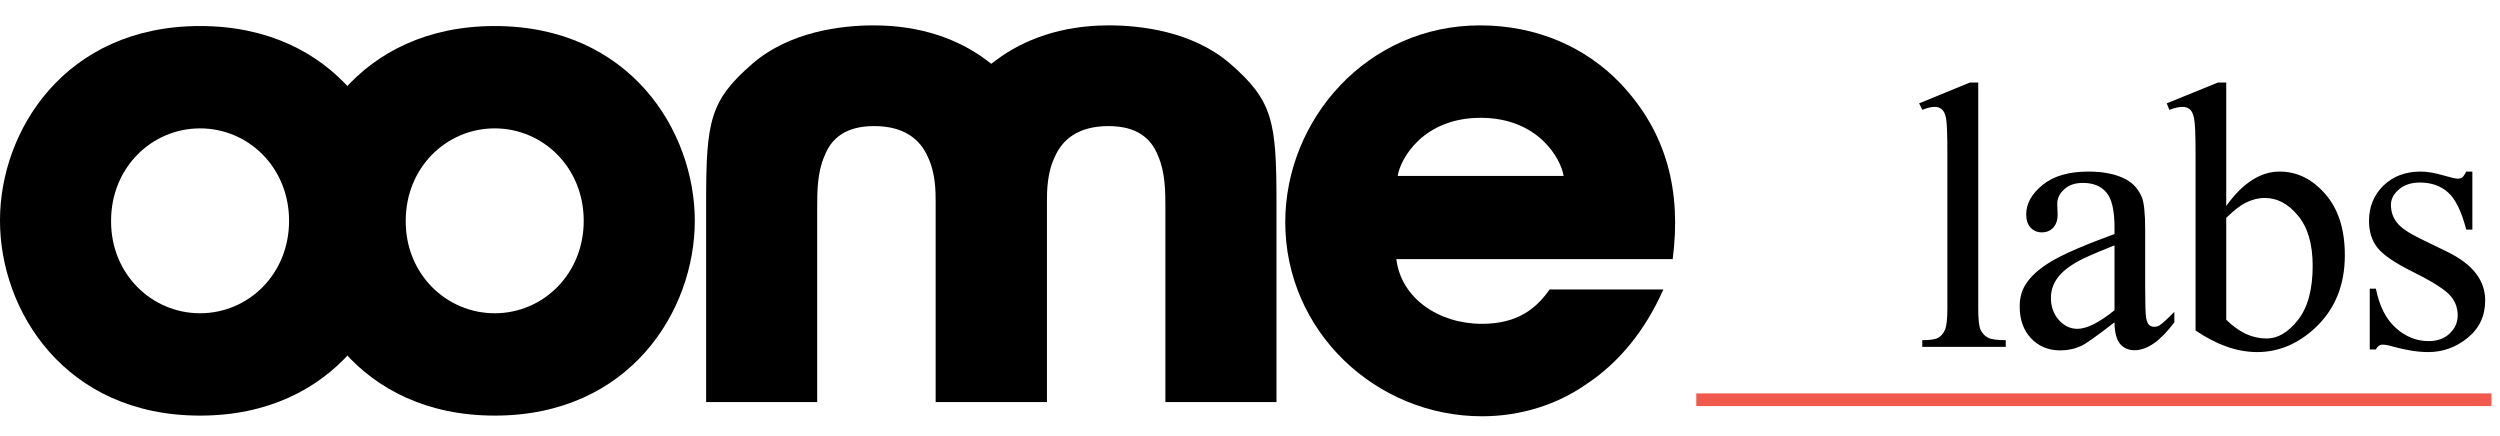 <svg width="591" height="103" viewBox="0 0 591 103" fill="none" xmlns="http://www.w3.org/2000/svg">
<path d="M47.298 98.249C15.345 98.249 0 73.431 0 52.203V52.046C0 30.974 15.345 6.155 47.298 6.155C79.251 6.155 94.596 30.974 94.596 52.203C94.596 73.431 79.251 98.249 47.298 98.249ZM47.298 30.349C35.908 30.349 26.259 39.559 26.259 52.201V52.358C26.259 64.845 35.908 74.055 47.298 74.055C58.688 74.055 68.337 64.845 68.337 52.203C68.337 39.561 58.686 30.349 47.298 30.349Z" fill="black"/>
<path d="M116.952 98.249C84.999 98.249 69.654 73.429 69.654 52.201V52.044C69.654 30.974 84.999 6.155 116.952 6.155C148.906 6.155 164.25 30.974 164.25 52.203C164.25 73.431 148.906 98.249 116.952 98.249ZM116.952 30.349C105.563 30.349 95.914 39.559 95.914 52.201V52.358C95.914 64.845 105.563 74.055 116.952 74.055C128.342 74.055 137.991 64.845 137.991 52.203C137.991 39.561 128.342 30.349 116.952 30.349Z" fill="black"/>
<path d="M395.426 61.256H330.096C331.203 70.466 340.061 76.554 350.344 76.554C358.729 76.554 363.157 72.963 366.321 68.436H393.212C388.941 78.113 382.772 85.607 375.337 90.602C368.062 95.752 359.361 98.406 350.344 98.406C325.194 98.406 303.837 78.27 303.837 52.515C303.837 28.321 323.137 6 349.869 6C363.316 6 374.862 11.15 383.088 19.737C394.162 31.443 397.483 45.335 395.426 61.256ZM350.028 27.852C336.424 27.852 331.047 37.529 330.412 41.589H369.641C369.009 37.531 363.632 27.852 350.028 27.852Z" fill="black"/>
<path d="M275.497 49.008C275.497 45.416 275.497 40.735 273.756 36.832C272.174 32.774 268.853 29.809 262.051 29.809C254.775 29.809 251.136 33.086 249.395 36.989C247.497 40.892 247.497 45.262 247.497 47.76V95.056H221.188V47.758C221.188 45.262 221.188 40.89 219.29 36.987C217.549 33.084 213.912 29.807 206.634 29.807C199.831 29.807 196.51 32.772 194.928 36.83C193.187 40.733 193.187 45.414 193.187 49.005V95.053H166.93V47.758C166.93 28.56 167.809 23.77 177.979 14.965C186.781 7.44 198.906 6 206.533 6C217.876 6 226.678 9.361 233.131 14.164C233.546 14.46 233.949 14.768 234.343 15.08C234.738 14.768 235.141 14.46 235.556 14.164C242.009 9.361 250.811 6 262.154 6C269.781 6 281.906 7.442 290.708 14.965C300.878 23.77 301.757 28.56 301.757 47.758V95.053H275.497V49.008Z" fill="black"/>
<path d="M467.655 19.51V72.903C467.655 75.423 467.831 77.093 468.183 77.913C468.563 78.733 469.135 79.363 469.896 79.803C470.658 80.213 472.079 80.418 474.159 80.418V82H454.428V80.418C456.273 80.418 457.533 80.228 458.207 79.847C458.881 79.466 459.408 78.836 459.789 77.957C460.17 77.078 460.36 75.394 460.36 72.903V36.341C460.36 31.8 460.258 29.017 460.053 27.991C459.848 26.936 459.511 26.219 459.042 25.838C458.603 25.457 458.031 25.267 457.328 25.267C456.566 25.267 455.6 25.501 454.428 25.97L453.681 24.432L465.678 19.51H467.655ZM499.869 76.199C495.738 79.393 493.145 81.238 492.091 81.736C490.509 82.469 488.824 82.835 487.037 82.835C484.254 82.835 481.954 81.883 480.138 79.978C478.35 78.074 477.457 75.569 477.457 72.464C477.457 70.501 477.896 68.802 478.775 67.366C479.976 65.374 482.056 63.499 485.015 61.741C488.004 59.983 492.955 57.845 499.869 55.325V53.743C499.869 49.73 499.224 46.976 497.935 45.481C496.676 43.987 494.83 43.24 492.398 43.24C490.553 43.24 489.088 43.738 488.004 44.734C486.89 45.73 486.334 46.873 486.334 48.162L486.422 50.711C486.422 52.059 486.07 53.099 485.367 53.831C484.693 54.563 483.8 54.93 482.686 54.93C481.602 54.93 480.709 54.549 480.006 53.787C479.332 53.025 478.995 51.985 478.995 50.667C478.995 48.148 480.284 45.833 482.862 43.724C485.44 41.614 489.058 40.56 493.717 40.56C497.291 40.56 500.221 41.16 502.506 42.361C504.234 43.27 505.509 44.69 506.329 46.624C506.856 47.884 507.12 50.462 507.12 54.358V68.025C507.12 71.863 507.193 74.222 507.34 75.101C507.486 75.95 507.721 76.522 508.043 76.814C508.394 77.107 508.79 77.254 509.229 77.254C509.698 77.254 510.108 77.151 510.46 76.946C511.075 76.565 512.262 75.496 514.019 73.738V76.199C510.738 80.594 507.603 82.791 504.615 82.791C503.179 82.791 502.037 82.293 501.187 81.297C500.338 80.301 499.898 78.602 499.869 76.199ZM499.869 73.343V58.006C495.445 59.764 492.589 61.009 491.3 61.741C488.985 63.03 487.33 64.378 486.334 65.784C485.338 67.19 484.84 68.728 484.84 70.398C484.84 72.508 485.47 74.266 486.729 75.672C487.989 77.049 489.439 77.737 491.08 77.737C493.306 77.737 496.236 76.272 499.869 73.343ZM526.282 48.69C530.178 43.27 534.382 40.56 538.894 40.56C543.025 40.56 546.629 42.332 549.705 45.877C552.781 49.393 554.319 54.212 554.319 60.335C554.319 67.483 551.946 73.24 547.2 77.606C543.128 81.356 538.587 83.231 533.577 83.231C531.233 83.231 528.845 82.806 526.414 81.956C524.011 81.106 521.55 79.832 519.031 78.133V36.429C519.031 31.858 518.914 29.046 518.679 27.991C518.474 26.936 518.137 26.219 517.669 25.838C517.2 25.457 516.614 25.267 515.911 25.267C515.09 25.267 514.065 25.501 512.835 25.97L512.219 24.432L524.304 19.51H526.282V48.69ZM526.282 51.502V75.584C527.776 77.049 529.314 78.162 530.896 78.924C532.507 79.656 534.148 80.022 535.818 80.022C538.484 80.022 540.96 78.558 543.245 75.628C545.559 72.698 546.716 68.436 546.716 62.84C546.716 57.684 545.559 53.728 543.245 50.975C540.96 48.191 538.352 46.8 535.422 46.8C533.87 46.8 532.317 47.195 530.764 47.986C529.592 48.572 528.098 49.744 526.282 51.502ZM584.467 40.56V54.27H583.017C581.904 49.964 580.468 47.034 578.71 45.481C576.982 43.929 574.77 43.152 572.075 43.152C570.024 43.152 568.369 43.694 567.109 44.778C565.849 45.862 565.219 47.063 565.219 48.382C565.219 50.023 565.688 51.429 566.625 52.601C567.534 53.802 569.379 55.076 572.162 56.424L578.579 59.544C584.526 62.444 587.499 66.268 587.499 71.014C587.499 74.676 586.108 77.635 583.325 79.891C580.571 82.117 577.48 83.231 574.052 83.231C571.591 83.231 568.779 82.791 565.615 81.912C564.648 81.619 563.857 81.473 563.242 81.473C562.568 81.473 562.04 81.853 561.66 82.615H560.209V68.245H561.66C562.48 72.347 564.047 75.438 566.362 77.518C568.676 79.598 571.269 80.638 574.14 80.638C576.162 80.638 577.802 80.052 579.062 78.88C580.351 77.679 580.996 76.243 580.996 74.573C580.996 72.552 580.278 70.853 578.842 69.476C577.436 68.099 574.609 66.356 570.361 64.246C566.113 62.137 563.329 60.232 562.011 58.533C560.693 56.863 560.034 54.754 560.034 52.205C560.034 48.895 561.162 46.126 563.417 43.899C565.703 41.673 568.647 40.56 572.25 40.56C573.832 40.56 575.751 40.897 578.007 41.57C579.501 42.01 580.497 42.23 580.996 42.23C581.464 42.23 581.83 42.127 582.094 41.922C582.358 41.717 582.665 41.263 583.017 40.56H584.467Z" fill="black"/>
<line x1="401" y1="94.5" x2="589" y2="94.5" stroke="#F05A4D" stroke-width="3"/>
</svg>
